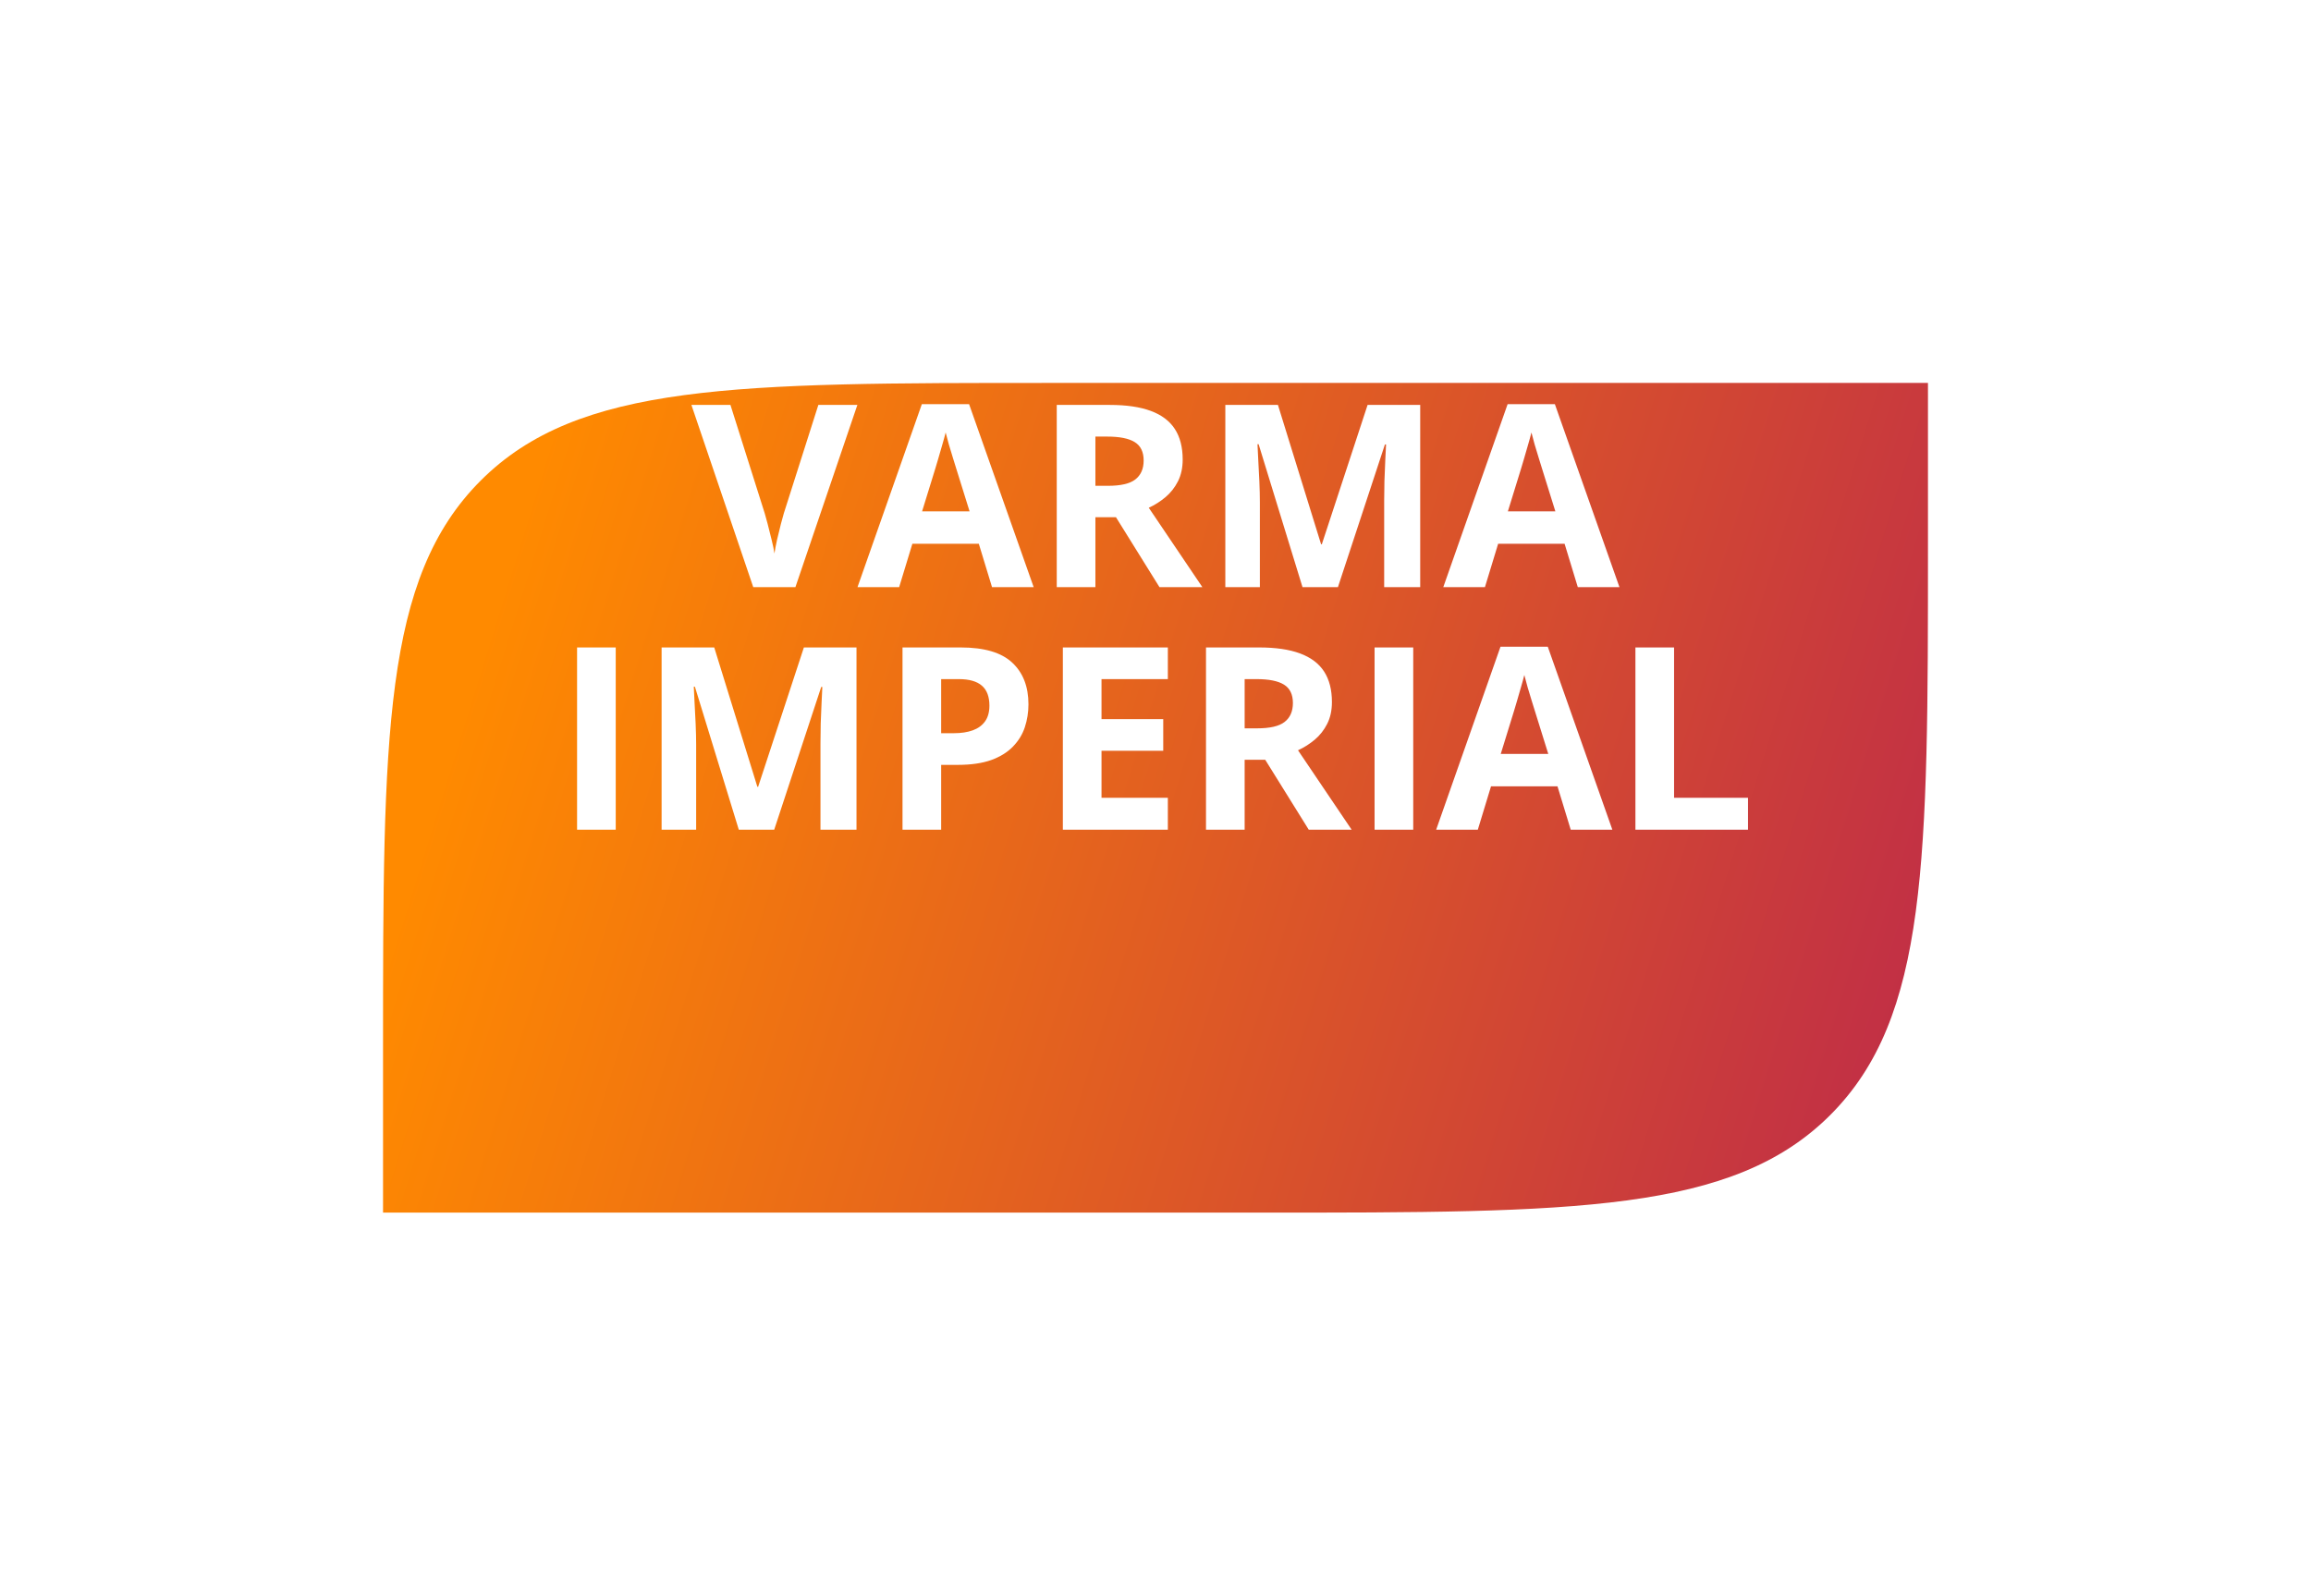 <svg width="181" height="125" viewBox="0 0 181 125" fill="none" xmlns="http://www.w3.org/2000/svg">
<g filter="url(#filter0_d_556_8)">
<path d="M30 67.23C30 42.609 30 30.298 37.649 22.649C45.298 15 57.609 15 82.23 15H151V27.77C151 52.391 151 64.702 143.351 72.351C135.702 80 123.391 80 98.77 80H30V67.23Z" fill="url(#paint0_linear_556_8)"/>
</g>
<path d="M67.15 31.723L62.297 46H58.996L54.152 31.723H57.209L59.895 40.219C59.94 40.362 60.015 40.632 60.119 41.029C60.223 41.42 60.328 41.837 60.432 42.279C60.542 42.715 60.617 43.077 60.656 43.363C60.695 43.077 60.764 42.715 60.861 42.279C60.965 41.843 61.066 41.43 61.164 41.039C61.268 40.642 61.343 40.368 61.389 40.219L64.094 31.723H67.15ZM77.697 46L76.662 42.602H71.457L70.422 46H67.16L72.199 31.664H75.9L80.959 46H77.697ZM75.939 40.062L74.904 36.742C74.839 36.521 74.751 36.238 74.641 35.893C74.537 35.541 74.429 35.186 74.318 34.828C74.214 34.464 74.13 34.148 74.064 33.881C73.999 34.148 73.908 34.48 73.791 34.877C73.68 35.268 73.573 35.639 73.469 35.99C73.365 36.342 73.29 36.592 73.244 36.742L72.219 40.062H75.939ZM86.926 31.723C88.221 31.723 89.289 31.879 90.129 32.191C90.975 32.504 91.603 32.976 92.014 33.607C92.424 34.239 92.629 35.036 92.629 36C92.629 36.651 92.505 37.221 92.258 37.709C92.01 38.197 91.685 38.611 91.281 38.949C90.878 39.288 90.441 39.565 89.973 39.779L94.172 46H90.812L87.404 40.522H85.793V46H82.766V31.723H86.926ZM86.711 34.203H85.793V38.06H86.769C87.772 38.06 88.488 37.895 88.918 37.562C89.354 37.224 89.572 36.729 89.572 36.078C89.572 35.401 89.338 34.919 88.869 34.633C88.407 34.346 87.688 34.203 86.711 34.203ZM102.014 46L98.576 34.799H98.488C98.501 35.066 98.521 35.469 98.547 36.01C98.579 36.544 98.609 37.113 98.635 37.719C98.661 38.324 98.674 38.871 98.674 39.359V46H95.969V31.723H100.09L103.469 42.641H103.527L107.111 31.723H111.232V46H108.41V39.242C108.41 38.793 108.417 38.275 108.43 37.69C108.449 37.103 108.472 36.547 108.498 36.02C108.524 35.486 108.544 35.085 108.557 34.818H108.469L104.787 46H102.014ZM123.576 46L122.541 42.602H117.336L116.301 46H113.039L118.078 31.664H121.779L126.838 46H123.576ZM121.818 40.062L120.783 36.742C120.718 36.521 120.63 36.238 120.52 35.893C120.415 35.541 120.308 35.186 120.197 34.828C120.093 34.464 120.008 34.148 119.943 33.881C119.878 34.148 119.787 34.48 119.67 34.877C119.559 35.268 119.452 35.639 119.348 35.99C119.243 36.342 119.169 36.592 119.123 36.742L118.098 40.062H121.818ZM45.197 65V50.723H48.225V65H45.197ZM57.863 65L54.426 53.799H54.338C54.351 54.066 54.37 54.469 54.397 55.01C54.429 55.544 54.458 56.113 54.484 56.719C54.51 57.324 54.523 57.871 54.523 58.359V65H51.818V50.723H55.94L59.318 61.641H59.377L62.961 50.723H67.082V65H64.26V58.242C64.26 57.793 64.266 57.275 64.279 56.69C64.299 56.103 64.322 55.547 64.348 55.02C64.374 54.486 64.393 54.085 64.406 53.818H64.318L60.637 65H57.863ZM75.246 50.723C77.088 50.723 78.433 51.12 79.279 51.914C80.126 52.702 80.549 53.789 80.549 55.176C80.549 55.801 80.454 56.4 80.266 56.973C80.077 57.539 79.768 58.044 79.338 58.486C78.915 58.929 78.348 59.281 77.639 59.541C76.929 59.795 76.053 59.922 75.012 59.922H73.713V65H70.686V50.723H75.246ZM75.09 53.203H73.713V57.441H74.709C75.275 57.441 75.767 57.367 76.184 57.217C76.6 57.067 76.922 56.833 77.15 56.514C77.378 56.195 77.492 55.785 77.492 55.283C77.492 54.58 77.297 54.059 76.906 53.721C76.516 53.376 75.91 53.203 75.09 53.203ZM91.467 65H83.244V50.723H91.467V53.203H86.272V56.338H91.106V58.818H86.272V62.5H91.467V65ZM98.615 50.723C99.911 50.723 100.979 50.879 101.818 51.191C102.665 51.504 103.293 51.976 103.703 52.607C104.113 53.239 104.318 54.036 104.318 55C104.318 55.651 104.195 56.221 103.947 56.709C103.7 57.197 103.374 57.611 102.971 57.949C102.567 58.288 102.131 58.565 101.662 58.779L105.861 65H102.502L99.094 59.522H97.482V65H94.455V50.723H98.615ZM98.4 53.203H97.482V57.06H98.459C99.462 57.06 100.178 56.895 100.607 56.562C101.044 56.224 101.262 55.729 101.262 55.078C101.262 54.401 101.027 53.919 100.559 53.633C100.096 53.346 99.377 53.203 98.4 53.203ZM107.658 65V50.723H110.686V65H107.658ZM123.02 65L121.984 61.602H116.779L115.744 65H112.482L117.521 50.664H121.223L126.281 65H123.02ZM121.262 59.062L120.227 55.742C120.161 55.521 120.074 55.238 119.963 54.893C119.859 54.541 119.751 54.186 119.641 53.828C119.536 53.464 119.452 53.148 119.387 52.881C119.322 53.148 119.23 53.48 119.113 53.877C119.003 54.268 118.895 54.639 118.791 54.99C118.687 55.342 118.612 55.592 118.566 55.742L117.541 59.062H121.262ZM128.088 65V50.723H131.115V62.5H136.906V65H128.088Z" fill="white"/>
<defs>
<filter id="filter0_d_556_8" x="0" y="0" width="181" height="125" filterUnits="userSpaceOnUse" color-interpolation-filters="sRGB">
<feFlood flood-opacity="0" result="BackgroundImageFix"/>
<feColorMatrix in="SourceAlpha" type="matrix" values="0 0 0 0 0 0 0 0 0 0 0 0 0 0 0 0 0 0 127 0" result="hardAlpha"/>
<feOffset dy="15"/>
<feGaussianBlur stdDeviation="15"/>
<feComposite in2="hardAlpha" operator="out"/>
<feColorMatrix type="matrix" values="0 0 0 0 0 0 0 0 0 0 0 0 0 0 0 0 0 0 0.1 0"/>
<feBlend mode="normal" in2="BackgroundImageFix" result="effect1_dropShadow_556_8"/>
<feBlend mode="normal" in="SourceGraphic" in2="effect1_dropShadow_556_8" result="shape"/>
</filter>
<linearGradient id="paint0_linear_556_8" x1="151" y1="69.328" x2="38.088" y2="34.227" gradientUnits="userSpaceOnUse">
<stop stop-color="#C02D47"/>
<stop offset="1" stop-color="#FF8A00"/>
</linearGradient>
</defs>
</svg>
